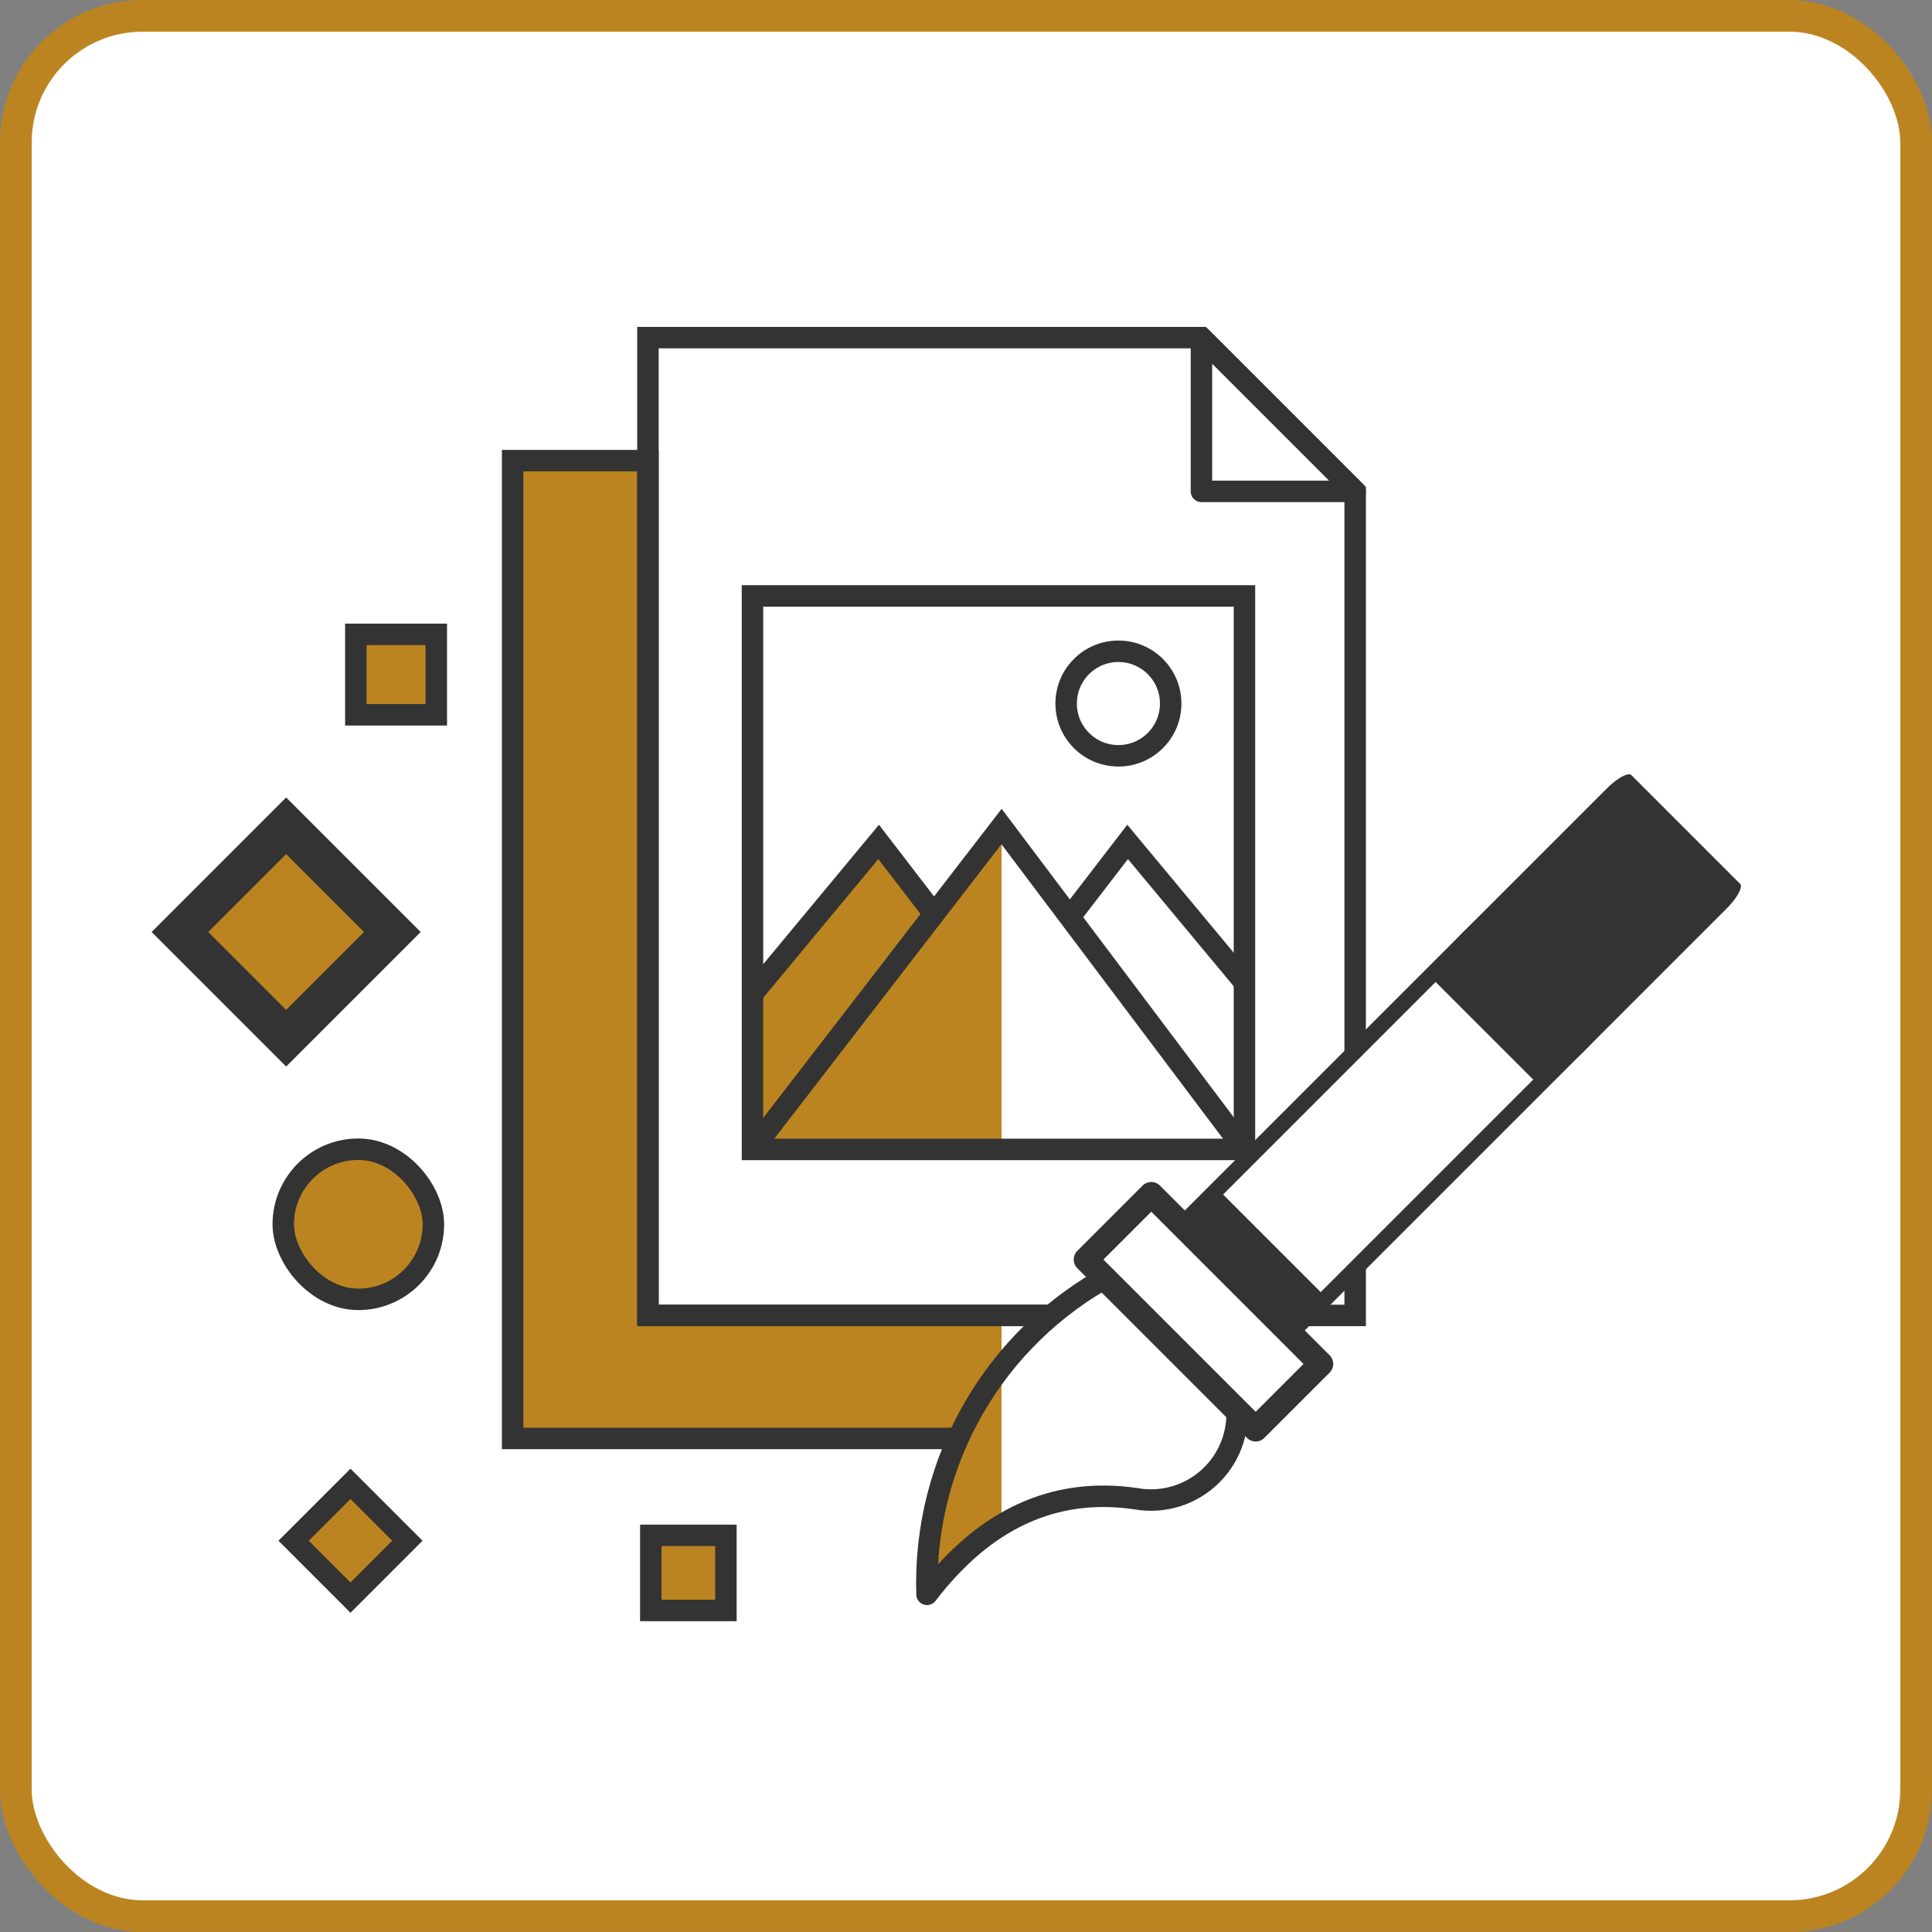<?xml version="1.0" encoding="UTF-8"?> <svg xmlns="http://www.w3.org/2000/svg" xmlns:xlink="http://www.w3.org/1999/xlink" xml:space="preserve" width="30.5mm" height="30.5mm" version="1.1" style="shape-rendering:geometricPrecision; text-rendering:geometricPrecision; image-rendering:optimizeQuality; fill-rule:evenodd; clip-rule:evenodd" viewBox="0 0 382.56 382.56"><rect x="0" y="0" width="382.56" height="382.56" fill="#808080" stroke="none"/> <defs> <style type="text/css"> .str2 {stroke:#333333;stroke-width:4.25;stroke-miterlimit:22.926} .str0 {stroke:#BC8420;stroke-width:6.27;stroke-miterlimit:22.926} .str1 {stroke:#333333;stroke-width:4.25;stroke-linejoin:round;stroke-miterlimit:22.926} .fil2 {fill:none} .fil3 {fill:#333333} .fil1 {fill:#BC8420} .fil0 {fill:white} </style> </defs> <g id="Слой_x0020_1">  <rect class="fil0 str0" x="3.14" y="3.14" width="376.28" height="376.28" rx="25.08" ry="25.08"></rect> <g id="_1880009616"> <polygon class="fil1" points="128.3,260.47 128.3,91.21 101.51,91.21 101.51,284.83 167.07,284.83 198.32,284.83 198.32,260.47 185.51,260.47 "></polygon> <polygon class="fil1" points="173.98,166.71 149,196.81 149,227.59 184.95,180.99 "></polygon> <polygon class="fil1" points="184.95,180.99 149,227.59 198.32,227.59 198.32,163.66 "></polygon> <polygon class="fil2 str1" points="237.9,66.85 237.9,66.85 268.34,97.3 268.34,97.3 237.9,97.3 "></polygon> <polygon class="fil2 str2" points="101.51,91.21 128.3,91.21 128.3,260.47 241.55,260.47 241.55,284.83 101.51,284.83 "></polygon> <polygon class="fil2 str2" points="128.3,66.85 237.89,66.85 268.34,97.3 268.34,260.47 128.3,260.47 "></polygon> <rect class="fil2 str2" x="149" y="118" width="97.42" height="109.6"></rect> <circle class="fil2 str2" cx="221.46" cy="139.31" r="10.35"></circle> <polyline class="fil2 str2" points="149,227.59 198.32,163.66 246.42,227.59 "></polyline> <polyline class="fil2 str2" points="211.82,181.61 223.28,166.71 246.42,194.53 "></polyline> <polyline class="fil2 str2" points="185.43,181.61 173.98,166.71 149,196.81 "></polyline> <polygon class="fil1" points="290.82,185.69 312.35,207.21 340.76,178.8 319.24,157.27 "></polygon> <rect class="fil3 str1" transform="matrix(0.52 0.52 -1.784 1.784 319.237 157.269)" width="41.42" height="15.93"></rect> <rect class="fil0 str1" transform="matrix(0.52 0.52 -3.603 3.603 290.822 185.684)" width="41.42" height="15.93"></rect> <path class="fil1" d="M198.32 270.69c-9.87,12.59 -15.28,28.44 -14.75,45.02 4.55,-5.95 9.47,-10.53 14.75,-13.75l0 -31.27z"></path> <path class="fil0" d="M241.55 275.9l-15.43 -15.43 -7.36 -7.36c-3.79,2.14 -7.33,4.61 -10.59,7.36 -3.65,3.08 -6.94,6.5 -9.86,10.21l0 14.14 0 17.13c8.02,-4.88 16.88,-6.61 26.58,-5.19 5.5,0.99 11.13,-0.78 15.08,-4.73 3.39,-3.39 5.17,-8.01 4.98,-12.72l-3.41 -3.41z"></path> <path class="fil2 str1" d="M220.11 252.37c-23.22,12.46 -37.38,36.99 -36.55,63.33 11.46,-14.98 25.23,-21.29 41.33,-18.94 5.5,0.99 11.13,-0.78 15.08,-4.73 3.95,-3.95 5.71,-9.58 4.73,-15.08"></path> <rect class="fil0 str1" transform="matrix(0.811 0.811 -0.811 0.811 227.965 236.487)" width="41.42" height="15.93"></rect> </g> <rect class="fil1 str2" x="70.46" y="125.61" width="15.93" height="15.93"></rect> <rect class="fil1 str2" transform="matrix(1.32 -1.32 1.32 1.32 35.635 184.55)" width="15.93" height="15.93"></rect> <rect class="fil1 str2" x="56.09" y="227.56" width="29.73" height="29.73" rx="53.1" ry="53.1"></rect> <rect class="fil1 str2" x="128.87" y="304.02" width="14.87" height="14.87"></rect> <rect class="fil1 str2" transform="matrix(0.707 -0.707 0.707 0.707 58.139 305.083)" width="15.93" height="15.93"></rect> </g> </svg> 